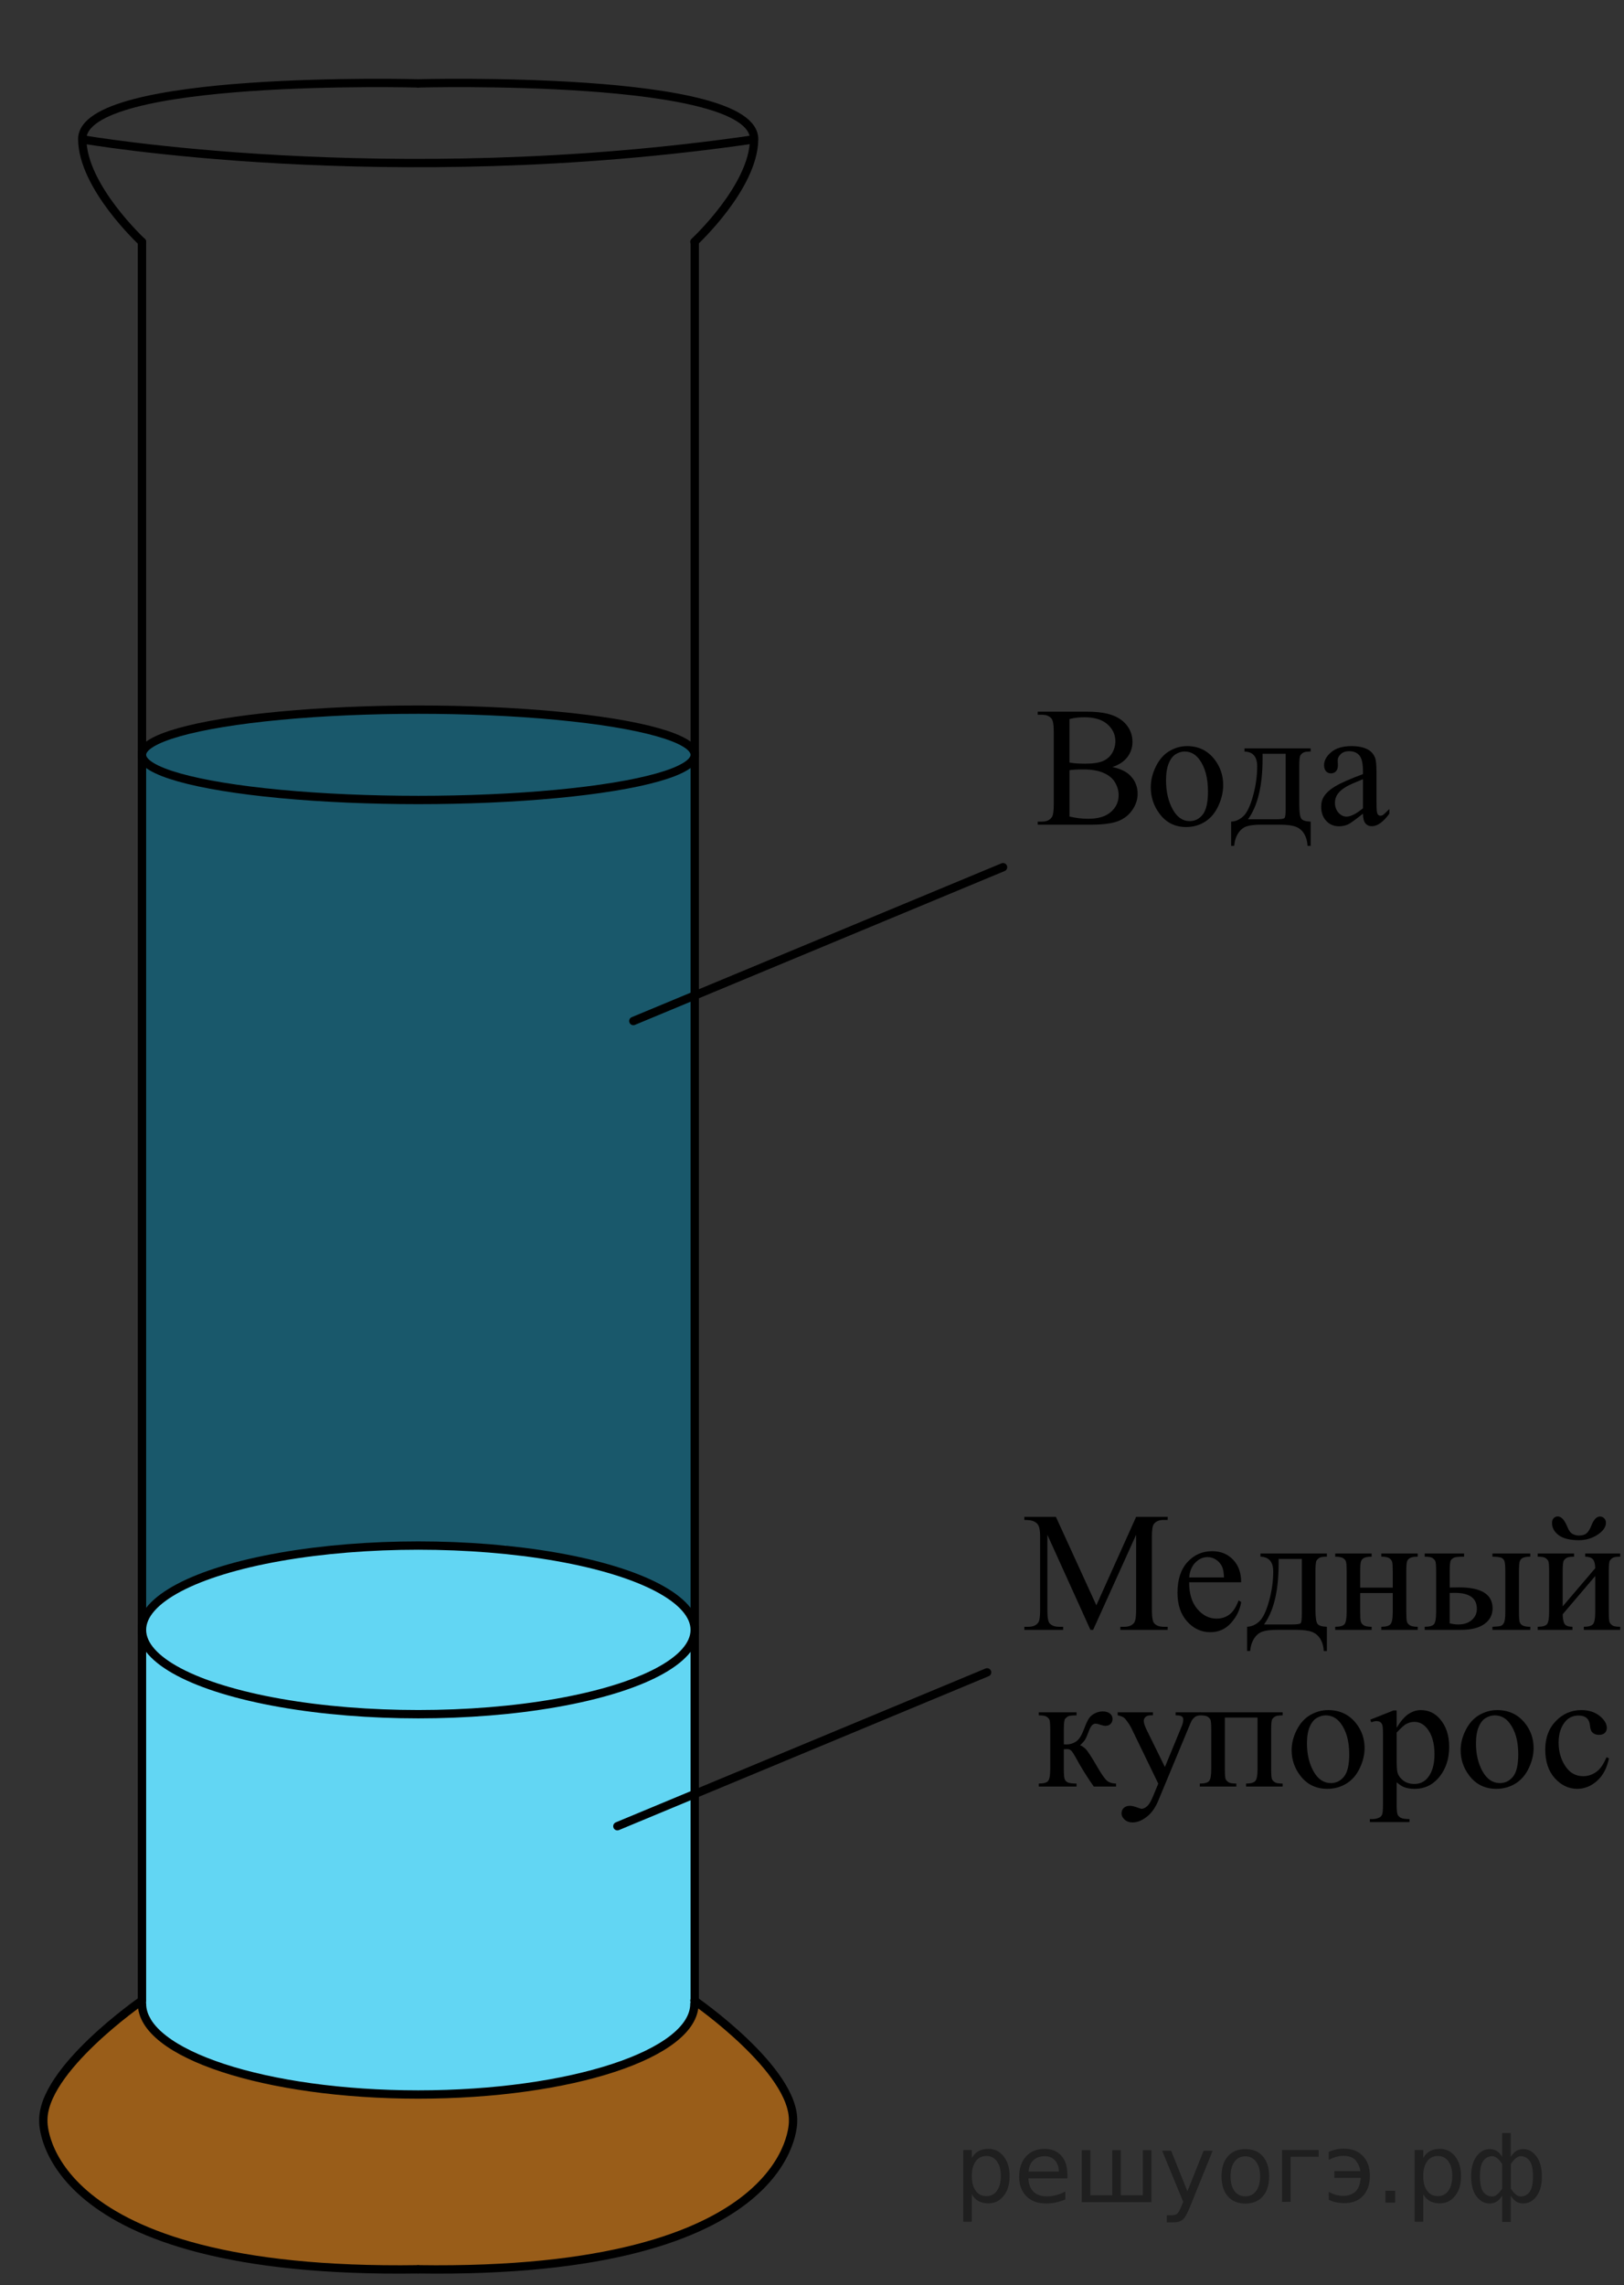 <?xml version="1.0" encoding="UTF-8"?>
<svg id="_Слой_1" data-name="Слой_1" xmlns="http://www.w3.org/2000/svg" width="146.056" height="205.5" version="1.1" viewBox="0 0 146.056 205.5">
  <rect x="0" y="0" width="146.056" height="205.5" fill="#333333" stroke="none"/>
  <!-- Generator: Adobe Illustrator 29.8.1, SVG Export Plug-In . SVG Version: 2.1.1 Build 2)  -->
  <path d="M14.191,179.128s-3.839,2.48-5.285,3.876-5.713,5.525-4.916,8.591,2.588,7.79,12.374,10.152,29.317,3.095,39.498.781,14.663-7.312,15.448-11.493-9.076-11.139-9.076-11.139l-48.043-.766Z" fill="#f80" isolation="isolate" opacity=".5"/>
  <path d="M18.018,142.418c.19-.101.375-.116.549-.101.037-.027.058-.063.099-.088,1.567-.942,4.016-1.329,5.799-1.733,2.733-.623,5.481-1.148,8.289-1.231.137-.004.252.025.358.063.125-.048.271-.071.443-.05,2.026.264,4.063.188,6.104.188,2.59,0,4.992.381,7.551.613.006,0,.011.004.017.006.211-.161.485-.244.813-.173,3.422.73,7.076,1.182,10.285,2.66,1.157.534,1.98,1.042,2.937,1.821.612.503.866,1.027,1.188,1.575v-78.857c-4.029-3.075-9.933-1.643-14.484-2.958-.227-.066-.377-.194-.489-.342h-19.998c-.158.182-.379.318-.674.346-2.566.242-5.14.306-7.658.82-1.367.279-2.867,1.272-4.267,1.165-.528.288-1.059.575-1.604.83-.164.079-.338.104-.508.108v79.493c.023-.043.045-.086.078-.13.313-.42.633-.828.967-1.223-.023-.519.293-1.055.959-1.055.01,0,.016.004.027.004.156-.149.313-.3.482-.443.825-.695,1.81-.831,2.737-1.308Z" fill="#007ea5" isolation="isolate" opacity=".5"/>
  <path d="M56.082,185.449c1.209-.622,2.387-1.054,3.672-1.476,1.504-.496,1.65-1.793,2.563-2.891.042-.051.09-.068.135-.107v-35.344c-.168-.071-.324-.191-.447-.378-1.988-2.995-5.696-4.156-9.09-4.666-.088-.013-.162-.036-.231-.065-.068.003-.138.003-.206.008-.313.023-.583-.148-.768-.389-1.9-.014-3.795-.158-5.625-.699-.289-.085-.474-.259-.584-.464h-13.91c-1.28.251-2.534.637-3.856.5-.116-.012-.209-.054-.304-.093-.159.201-.387.354-.705.384-2.943.278-5.612,1.19-8.432,2.006-1.346.39-4.088,1.816-4.944,3.166-.154.241-.362.366-.581.424v35.527c.327.063.63.258.768.653.034.113.077.225.125.332.082.195.065.403-.012.594,2.068,2.826,6.648,3.953,9.875,4.335,2.633.312,5.234.893,7.809,1.536h13.558c.107-.098.24-.178.416-.225.027-.008.056-.015.083-.021.002-.001.004,0,.006,0,2.646-.69,5.433-.583,8.046-1.488.648-.225,1.408-.441,2.208-.682.072-.183.197-.357.431-.477Z" fill="#62d6f3"/>
  <path d="M12.769,179.894s-9.059,6.261-8.871,10.886c0,0-.326,13.781,33.712,13.281" fill="none" stroke="#000" stroke-linecap="round" stroke-linejoin="round" stroke-width=".75"/>
  <path d="M62.453,179.894s9.057,6.261,8.87,10.886c0,0,.326,13.781-33.712,13.281" fill="none" stroke="#000" stroke-linecap="round" stroke-linejoin="round" stroke-width=".75"/>
  <line x1="62.482" y1="179.894" x2="62.482" y2="21.749" fill="none" stroke="#000" stroke-linecap="round" stroke-linejoin="round" stroke-width=".75"/>
  <path d="M62.453,180.182c0,4.506-11.123,8.16-24.842,8.16s-24.841-3.654-24.841-8.16" fill="none" stroke="#000" stroke-linecap="round" stroke-linejoin="round" stroke-width=".75"/>
  <line x1="12.769" y1="21.749" x2="12.769" y2="179.894" fill="none" stroke="#000" stroke-linecap="round" stroke-linejoin="round" stroke-width=".75"/>
  <path d="M37.61,7.499s-30.274-.813-30.212,5.031c.046,4.292,5.371,9.219,5.371,9.219" fill="none" stroke="#000" stroke-linecap="round" stroke-linejoin="round" stroke-width=".75"/>
  <path d="M37.61,7.499s30.274-.813,30.212,5.031c-.046,4.292-5.371,9.219-5.371,9.219" fill="none" stroke="#000" stroke-linecap="round" stroke-linejoin="round" stroke-width=".75"/>
  <path d="M7.398,12.53s27.473,4.802,60.424,0" fill="none" stroke="#000" stroke-miterlimit="10" stroke-width=".75"/>
  <ellipse cx="37.625" cy="67.875" rx="24.856" ry="4.062" fill="none" stroke="#000" stroke-miterlimit="10" stroke-width=".75"/>
  <ellipse cx="37.625" cy="146.562" rx="24.856" ry="7.582" fill="none" stroke="#000" stroke-miterlimit="10" stroke-width=".75"/>
  <path d="M72.542,205.501" fill="#fff" stroke="#000" stroke-miterlimit="10"/>
  <path d="M2.5,6.167" fill="#fff" stroke="#000" stroke-miterlimit="10"/>
  <path d="M0,2.334" fill="#62d6f3"/>
  <path d="M74.334,0" fill="#fff" stroke="#000" stroke-miterlimit="10"/>
  <line x1="56.959" y1="91.813" x2="90.209" y2="77.98" fill="none" stroke="#000" stroke-linecap="round" stroke-linejoin="round" stroke-width=".75"/>
  <g>
    <path d="M100.045,68.972c.692.15,1.211.39,1.555.72.476.46.714,1.022.714,1.687,0,.505-.157.988-.471,1.45-.314.462-.745.8-1.293,1.012s-1.383.318-2.508.318h-4.715v-.277h.376c.418,0,.717-.135.898-.405.113-.175.17-.547.17-1.117v-6.566c0-.63-.071-1.027-.214-1.192-.191-.22-.477-.33-.854-.33h-.376v-.277h4.317c.806,0,1.451.06,1.938.18.736.18,1.299.499,1.687.956.389.457.582.983.582,1.578,0,.51-.152.966-.456,1.368-.306.402-.755.7-1.35.895ZM96.185,68.567c.182.035.39.062.623.079s.489.026.77.026c.717,0,1.256-.079,1.617-.236.36-.158.637-.398.828-.724.192-.325.288-.679.288-1.064,0-.595-.238-1.102-.715-1.522-.477-.419-1.171-.629-2.085-.629-.491,0-.933.055-1.326.165v3.905ZM96.185,73.425c.57.135,1.132.202,1.688.202.889,0,1.566-.204,2.033-.611.466-.407.699-.911.699-1.51,0-.395-.105-.774-.316-1.139s-.555-.652-1.031-.862-1.065-.315-1.768-.315c-.305,0-.565.005-.781.015-.216.01-.391.028-.523.053v4.167h-.001Z"/>
    <path d="M106.76,67.091c1.021,0,1.842.395,2.461,1.185.525.674.788,1.449.788,2.323,0,.615-.145,1.237-.435,1.867-.29.629-.688,1.104-1.197,1.424-.508.32-1.074.48-1.698.48-1.017,0-1.824-.412-2.424-1.237-.506-.694-.759-1.474-.759-2.338,0-.63.154-1.256.461-1.878s.711-1.082,1.212-1.379,1.032-.447,1.591-.447ZM106.532,67.578c-.26,0-.521.079-.784.236s-.476.434-.637.828c-.162.395-.243.902-.243,1.521,0,1,.194,1.861.585,2.586s.905,1.087,1.544,1.087c.476,0,.869-.2,1.179-.6.309-.4.464-1.087.464-2.062,0-1.219-.258-2.178-.773-2.878-.35-.478-.794-.718-1.335-.718Z"/>
    <path d="M111.924,67.293h5.952v.285c-.334,0-.557.034-.667.101s-.197.151-.262.251c-.063.1-.096.424-.096.974v3.396c0,.715.061,1.153.181,1.315.12.163.401.251.844.266v2.182h-.28c-.02-.41-.119-.767-.298-1.072-.18-.305-.429-.52-.748-.645s-.791-.188-1.414-.188h-1.739c-.54,0-.962.049-1.267.146-.305.098-.559.301-.763.611s-.328.692-.372,1.147h-.272v-2.18c.402-.015.769-.177,1.098-.487.329-.31.619-.917.869-1.821.251-.904.376-1.794.376-2.668,0-.859-.381-1.302-1.142-1.327v-.286h0ZM113.552,67.781v.412c0,2.454-.438,4.28-1.312,5.479h2.505c.451,0,.712-.039.78-.116.069-.077.104-.363.104-.858v-4.917s-2.077,0-2.077,0Z"/>
    <path d="M122.579,73.17c-.692.544-1.127.859-1.304.944-.266.125-.548.188-.848.188-.467,0-.851-.163-1.152-.487-.303-.325-.453-.752-.453-1.282,0-.335.073-.625.221-.87.201-.34.551-.66,1.05-.959.498-.3,1.327-.665,2.486-1.094v-.27c0-.684-.107-1.154-.32-1.409-.214-.255-.524-.382-.933-.382-.309,0-.555.085-.736.255-.187.17-.28.365-.28.584l.016.435c0,.23-.059.407-.174.532s-.267.188-.453.188c-.182,0-.33-.065-.445-.195s-.173-.308-.173-.532c0-.43.216-.825.648-1.185.432-.359,1.038-.54,1.819-.54.599,0,1.09.103,1.473.308.29.155.504.397.642.727.088.215.132.654.132,1.319v2.331c0,.655.013,1.056.037,1.203.024.147.065.246.122.296.056.05.121.075.195.075.078,0,.146-.018.206-.052.103-.065.302-.248.597-.547v.42c-.55.75-1.076,1.124-1.576,1.124-.241,0-.433-.085-.575-.255-.144-.17-.217-.46-.222-.87ZM122.579,72.683v-2.616c-.742.3-1.221.513-1.437.637-.388.22-.666.45-.833.69-.167.24-.25.502-.25.787,0,.36.105.659.316.896.212.237.454.356.729.356.374-.001.865-.251,1.475-.75Z"/>
  </g>
  <line x1="55.525" y1="164.216" x2="88.775" y2="150.382" fill="none" stroke="#000" stroke-linecap="round" stroke-linejoin="round" stroke-width=".75"/>
  <g>
    <path d="M98.07,146.562l-3.873-8.552v6.791c0,.625.066,1.014.199,1.169.183.21.471.315.865.315h.354v.277h-3.489v-.277h.355c.424,0,.724-.13.901-.39.108-.16.163-.525.163-1.094v-6.641c0-.45-.05-.774-.148-.975-.068-.145-.195-.266-.381-.363-.185-.098-.481-.146-.891-.146v-.277h2.839l3.637,7.953,3.578-7.953h2.838v.277h-.347c-.43,0-.732.13-.91.39-.108.16-.162.524-.162,1.094v6.641c0,.625.069,1.014.207,1.169.183.21.471.315.865.315h.347v.277h-4.258v-.277h.355c.429,0,.729-.13.901-.39.108-.16.163-.525.163-1.094v-6.791l-3.866,8.552h-.242Z"/>
    <path d="M106.948,142.282c-.005,1.019.239,1.819.731,2.398.493.58,1.072.87,1.737.87.443,0,.829-.124,1.157-.371.327-.248.603-.671.824-1.271l.229.15c-.103.685-.403,1.308-.901,1.87s-1.121.843-1.87.843c-.813,0-1.509-.321-2.088-.963s-.869-1.505-.869-2.589c0-1.174.297-2.09.891-2.747.594-.657,1.34-.986,2.236-.986.759,0,1.383.253,1.87.761.488.507.731,1.186.731,2.035h-4.678ZM106.948,141.847h3.135c-.025-.439-.077-.75-.155-.929-.124-.28-.308-.5-.551-.66-.244-.16-.499-.24-.766-.24-.409,0-.774.161-1.098.483-.322.323-.511.772-.565,1.346Z"/>
    <path d="M113.362,139.696h5.973v.285c-.336,0-.559.034-.669.101-.111.067-.199.151-.263.251s-.097.424-.097.974v3.396c0,.715.061,1.153.182,1.315.121.163.402.251.847.266v2.181h-.281c-.02-.41-.119-.767-.3-1.072-.18-.305-.43-.52-.75-.645s-.793-.188-1.419-.188h-1.745c-.542,0-.966.049-1.271.146-.306.098-.562.301-.766.611-.204.31-.329.692-.373,1.147h-.273v-2.181c.404-.015.771-.177,1.102-.487.33-.31.62-.917.872-1.821.251-.904.377-1.794.377-2.668,0-.859-.382-1.302-1.146-1.327v-.284ZM114.995,140.184v.412c0,2.454-.438,4.28-1.315,5.479h2.514c.453,0,.714-.039.783-.116.069-.077.104-.363.104-.858v-4.917s-2.086,0-2.086,0Z"/>
    <path d="M122.33,142.762h2.928v-1.454c0-.435-.018-.718-.052-.851-.035-.132-.12-.245-.255-.337-.136-.092-.376-.139-.721-.139v-.285h3.274v.285c-.306,0-.528.035-.669.105s-.235.171-.285.304c-.049.132-.073.438-.073.918v3.643c0,.435.019.722.055.862.037.14.127.253.271.341.143.088.377.131.702.131v.277h-3.274v-.277c.408,0,.682-.076.82-.229.138-.152.207-.521.207-1.105v-1.702h-2.928v1.702c0,.435.019.722.056.862s.127.253.27.341c.144.088.377.131.702.131v.277h-3.274v-.277c.438,0,.72-.081.843-.244.123-.162.185-.526.185-1.09v-3.643c0-.435-.019-.722-.055-.862-.037-.14-.127-.252-.271-.337-.143-.085-.377-.127-.702-.127v-.285h3.274v.285c-.306,0-.528.035-.669.105-.14.07-.235.171-.284.304-.05.132-.074.438-.074.918v1.453h-.001Z"/>
    <path d="M130.378,142.754l.843-.015c2.01,0,3.016.63,3.016,1.889,0,.584-.245,1.053-.735,1.405s-1.196.528-2.118.528h-3.252v-.277c.438,0,.719-.081.843-.244.123-.162.185-.526.185-1.09v-3.643c0-.535-.027-.851-.082-.948-.054-.097-.138-.185-.251-.262s-.345-.116-.694-.116v-.285h3.54v.285c-.487,0-.788.029-.901.086s-.207.132-.281.225c-.073.093-.11.431-.11,1.016v1.446h-.003ZM130.378,145.97c.261.07.522.105.783.105.493,0,.894-.132,1.201-.397.308-.265.462-.6.462-1.004,0-.959-.658-1.439-1.974-1.439-.113,0-.271.003-.473.008v2.727h.001ZM134.222,139.981v-.285h3.407v.285c-.301,0-.52.033-.657.098-.139.065-.233.165-.285.3s-.077.445-.077.929v3.643c0,.47.021.773.066.911.044.137.139.242.284.314.146.073.368.109.669.109v.277h-3.407v-.277c.384-.015.634-.041.75-.079s.213-.134.292-.289.118-.477.118-.967v-3.643c0-.484-.027-.797-.081-.937-.055-.14-.149-.238-.285-.296-.135-.057-.4-.088-.794-.093Z"/>
    <path d="M140.542,144.448l2.928-3.433c-.01-.384-.082-.652-.215-.802s-.362-.228-.688-.232v-.285h3.149v.285c-.33,0-.552.034-.665.101-.114.067-.202.151-.267.251-.064.1-.096.424-.096.974v3.643c0,.529.026.846.081.948.054.103.139.193.255.27.116.078.347.116.691.116v.277h-3.273v-.277c.408,0,.682-.076.82-.229.138-.152.207-.521.207-1.105v-3.231l-2.928,3.44c.01.425.069.717.178.877.108.16.343.243.702.248v.277h-3.127v-.277c.438,0,.72-.081.843-.244.123-.162.185-.526.185-1.09v-3.643c0-.535-.026-.851-.081-.948s-.138-.185-.251-.262-.346-.116-.695-.116v-.285h3.274v.285c-.33,0-.552.034-.665.101s-.202.151-.266.251c-.064.1-.097.424-.097.974v3.141h.001ZM139.581,136.945c0-.175.048-.316.145-.423.096-.107.218-.161.366-.161.325,0,.613.31.864.929.143.35.307.568.492.656.185.087.365.131.543.131.311,0,.544-.067.702-.203.157-.135.306-.377.443-.727.207-.52.461-.779.762-.779.147,0,.273.054.377.161s.155.241.155.401c0,.385-.249.742-.747,1.072s-1.057.495-1.678.495c-.813,0-1.421-.15-1.822-.45s-.602-.667-.602-1.102Z"/>
  </g>
  <g>
    <path d="M100.374,160.651h-2.005c-.623-.89-1.188-1.801-1.692-2.734-.118-.214-.226-.373-.322-.478s-.229-.157-.397-.157c-.06,0-.153.005-.282.014v1.787c0,.481.028.789.086.922.057.133.159.229.308.288.148.059.398.088.75.088v.27h-3.399v-.27c.44,0,.722-.079.846-.237s.186-.511.186-1.061v-3.543c0-.52-.027-.828-.081-.922-.055-.095-.139-.18-.253-.255s-.347-.113-.697-.113v-.277h3.399v.277c-.411,0-.664.029-.761.087-.097.059-.185.13-.264.215s-.119.414-.119.988v1.313c.114.01.19.014.23.014.302,0,.585-.083.85-.251.265-.167.501-.523.709-1.068.193-.515.353-.863.479-1.042.127-.18.302-.327.527-.441.225-.114.461-.171.709-.171.267,0,.479.063.638.189s.238.292.238.496c0,.17-.058.314-.171.434-.114.119-.272.179-.476.179-.108,0-.244-.029-.408-.087-.207-.073-.366-.109-.475-.109-.228,0-.416.192-.564.576-.168.442-.292.728-.371.856s-.229.3-.452.514c.153.043.32.155.501.335s.516.692,1.006,1.538c.391.676.684,1.104.879,1.283.195.18.479.275.851.285v.268h-.003Z"/>
    <path d="M100.521,153.973h3.17v.27h-.156c-.223,0-.39.047-.501.142s-.167.213-.167.354c0,.19.082.452.245.788l1.655,3.368,1.521-3.689c.084-.199.126-.396.126-.59,0-.088-.018-.153-.052-.197-.04-.053-.102-.096-.186-.127s-.232-.047-.445-.047v-.27h2.212v.27c-.184.02-.324.058-.423.117-.1.058-.208.167-.327.328-.044.068-.129.255-.252.562l-2.769,6.664c-.268.646-.617,1.135-1.051,1.465-.433.331-.85.496-1.25.496-.292,0-.532-.083-.721-.248-.188-.165-.282-.355-.282-.569,0-.204.068-.368.204-.492.137-.124.323-.186.561-.186.164,0,.387.053.668.16.198.073.322.109.371.109.148,0,.311-.075.486-.226.176-.15.353-.442.531-.875l.482-1.16-2.442-5.038c-.074-.151-.192-.338-.356-.562-.123-.17-.225-.284-.304-.343-.114-.078-.297-.146-.55-.204v-.27h.002Z"/>
    <path d="M113.098,154.447h-2.939v4.637c0,.515.027.823.082.922s.14.187.256.262c.116.076.348.113.694.113v.27h-3.288v-.27c.44,0,.722-.079.846-.237s.186-.511.186-1.061v-3.543c0-.52-.027-.828-.081-.922-.055-.095-.139-.18-.253-.255s-.347-.113-.697-.113v-.277h7.452v.277c-.332,0-.555.033-.668.098-.114.066-.203.147-.268.245s-.097.413-.097.948v3.543c0,.515.027.823.082.922s.14.187.256.262c.116.076.348.113.694.113v.27h-3.288v-.27c.41,0,.685-.074.823-.223.139-.148.208-.507.208-1.075v-4.636h0Z"/>
    <path d="M119.452,153.776c1.028,0,1.855.384,2.479,1.152.529.656.795,1.41.795,2.26,0,.598-.146,1.203-.438,1.815-.292.613-.694,1.075-1.206,1.385-.513.311-1.083.467-1.711.467-1.024,0-1.839-.401-2.442-1.203-.51-.675-.765-1.434-.765-2.274,0-.613.155-1.221.464-1.827.31-.605.717-1.052,1.222-1.341s1.037-.434,1.602-.434ZM119.221,154.25c-.263,0-.526.077-.791.229-.265.153-.479.422-.642.806s-.245.877-.245,1.48c0,.972.197,1.811.59,2.516.394.705.912,1.057,1.556,1.057.479,0,.876-.194,1.188-.583s.468-1.057.468-2.005c0-1.186-.26-2.119-.779-2.8-.353-.467-.801-.7-1.345-.7Z"/>
    <path d="M123.237,154.636l2.093-.831h.282v1.56c.352-.588.704-1,1.058-1.235.354-.236.727-.354,1.117-.354.683,0,1.252.263,1.707.788.56.642.839,1.478.839,2.508,0,1.152-.337,2.104-1.01,2.858-.554.617-1.252.926-2.093.926-.366,0-.683-.051-.95-.153-.198-.073-.421-.219-.668-.438v2.034c0,.457.028.747.085.871.058.124.156.222.297.295.142.073.397.109.769.109v.27h-3.563v-.27h.186c.271.004.505-.046.697-.153.094-.054.167-.14.22-.259.052-.119.077-.422.077-.908v-6.314c0-.433-.02-.707-.059-.824-.04-.117-.104-.204-.189-.263-.087-.058-.204-.087-.353-.087-.119,0-.271.034-.453.102l-.089-.232ZM125.612,155.795v2.494c0,.54.022.895.066,1.064.069.282.239.53.509.744s.61.321,1.021.321c.495,0,.896-.189,1.203-.568.4-.496.601-1.193.601-2.093,0-1.021-.228-1.806-.683-2.355-.316-.379-.693-.569-1.128-.569-.238,0-.473.059-.705.175-.179.088-.473.35-.884.787Z"/>
    <path d="M134.653,153.776c1.028,0,1.855.384,2.479,1.152.529.656.795,1.41.795,2.26,0,.598-.146,1.203-.438,1.815-.292.613-.694,1.075-1.206,1.385-.513.311-1.083.467-1.711.467-1.024,0-1.839-.401-2.442-1.203-.51-.675-.765-1.434-.765-2.274,0-.613.155-1.221.464-1.827.31-.605.717-1.052,1.222-1.341s1.037-.434,1.602-.434ZM134.422,154.25c-.263,0-.526.077-.791.229-.265.153-.479.422-.642.806s-.245.877-.245,1.48c0,.972.197,1.811.59,2.516.394.705.912,1.057,1.556,1.057.479,0,.876-.194,1.188-.583s.468-1.057.468-2.005c0-1.186-.26-2.119-.779-2.8-.352-.467-.801-.7-1.345-.7Z"/>
    <path d="M144.703,158.114c-.184.88-.542,1.557-1.076,2.03-.535.474-1.126.711-1.774.711-.771,0-1.445-.318-2.019-.955-.574-.637-.861-1.497-.861-2.581,0-1.05.318-1.903.954-2.559s1.398-.984,2.29-.984c.668,0,1.217.174,1.647.521s.646.708.646,1.083c0,.185-.061.334-.182.449s-.291.171-.509.171c-.292,0-.512-.092-.66-.277-.084-.102-.14-.296-.167-.583-.027-.287-.128-.506-.301-.656-.173-.146-.413-.219-.72-.219-.495,0-.894.18-1.195.54-.4.476-.602,1.105-.602,1.888,0,.797.199,1.501.598,2.111s.937.915,1.614.915c.485,0,.921-.163,1.307-.489.272-.223.537-.629.794-1.217l.216.101Z"/>
  </g>
<g style="stroke:none;fill:#000;fill-opacity:0.40"><path d="m 87.4,197.3 v 2.48 h -0.77 v -6.44 h 0.77 v 0.71 q 0.24,-0.42 0.61,-0.62 0.37,-0.20 0.88,-0.20 0.85,0 1.38,0.68 0.53,0.68 0.53,1.77 0,1.10 -0.53,1.77 -0.53,0.68 -1.38,0.68 -0.51,0 -0.88,-0.20 -0.37,-0.20 -0.61,-0.62 z m 2.61,-1.63 q 0,-0.85 -0.35,-1.32 -0.35,-0.48 -0.95,-0.48 -0.61,0 -0.96,0.48 -0.35,0.48 -0.35,1.32 0,0.85 0.35,1.33 0.35,0.48 0.96,0.48 0.61,0 0.95,-0.48 0.35,-0.48 0.35,-1.33 z"/><path d="m 96.0,195.5 v 0.38 h -3.52 q 0.05,0.79 0.47,1.21 0.43,0.41 1.19,0.41 0.44,0 0.85,-0.11 0.42,-0.11 0.82,-0.33 v 0.72 q -0.41,0.17 -0.85,0.27 -0.43,0.09 -0.88,0.09 -1.12,0 -1.77,-0.65 -0.65,-0.65 -0.65,-1.76 0,-1.15 0.62,-1.82 0.62,-0.68 1.67,-0.68 0.94,0 1.49,0.61 0.55,0.60 0.55,1.65 z m -0.77,-0.23 q -0.01,-0.63 -0.35,-1.00 -0.34,-0.38 -0.91,-0.38 -0.64,0 -1.03,0.36 -0.38,0.36 -0.44,1.02 z"/><path d="m 100.8,197.4 h 1.98 v -4.05 h 0.77 v 4.67 h -6.26 v -4.67 h 0.77 v 4.05 h 1.97 v -4.05 h 0.77 z"/><path d="m 107.0,198.5 q -0.33,0.83 -0.63,1.09 -0.31,0.25 -0.82,0.25 h -0.61 v -0.64 h 0.45 q 0.32,0 0.49,-0.15 0.17,-0.15 0.39,-0.71 l 0.14,-0.35 -1.89,-4.59 h 0.81 l 1.46,3.65 1.46,-3.65 h 0.81 z"/><path d="m 112.0,193.9 q -0.62,0 -0.97,0.48 -0.36,0.48 -0.36,1.32 0,0.84 0.35,1.32 0.36,0.48 0.98,0.48 0.61,0 0.97,-0.48 0.36,-0.48 0.36,-1.32 0,-0.83 -0.36,-1.31 -0.36,-0.49 -0.97,-0.49 z m 0,-0.65 q 1,0 1.57,0.65 0.57,0.65 0.57,1.80 0,1.15 -0.57,1.80 -0.57,0.65 -1.57,0.65 -1.00,0 -1.57,-0.65 -0.57,-0.65 -0.57,-1.80 0,-1.15 0.57,-1.80 0.57,-0.65 1.57,-0.65 z"/><path d="m 115.3,198.0 v -4.67 h 3.29 v 0.61 h -2.52 v 4.05 z"/><path d="m 119.5,197.1 q 0.66,0.36 1.31,0.36 0.61,0 1.05,-0.35 0.44,-0.36 0.52,-1.27 h -2.37 v -0.61 h 2.34 q -0.05,-0.44 -0.38,-0.90 -0.33,-0.47 -1.16,-0.47 -0.64,0 -1.31,0.36 v -0.72 q 0.65,-0.29 1.35,-0.29 1.09,0 1.72,0.66 0.63,0.66 0.63,1.79 0,1.12 -0.61,1.79 -0.61,0.66 -1.68,0.66 -0.79,0 -1.40,-0.30 z"/><path d="m 124.6,197.0 h 0.88 v 1.06 h -0.88 z"/><path d="m 128.0,197.3 v 2.48 h -0.77 v -6.44 h 0.77 v 0.71 q 0.24,-0.42 0.61,-0.62 0.37,-0.20 0.88,-0.20 0.85,0 1.38,0.68 0.53,0.68 0.53,1.77 0,1.10 -0.53,1.77 -0.53,0.68 -1.38,0.68 -0.51,0 -0.88,-0.20 -0.37,-0.20 -0.61,-0.62 z m 2.61,-1.63 q 0,-0.85 -0.35,-1.32 -0.35,-0.48 -0.95,-0.48 -0.61,0 -0.96,0.48 -0.35,0.48 -0.35,1.32 0,0.85 0.35,1.33 0.35,0.48 0.96,0.48 0.61,0 0.95,-0.48 0.35,-0.48 0.35,-1.33 z"/><path d="m 133.1,195.7 q 0,0.98 0.30,1.40 0.30,0.41 0.82,0.41 0.41,0 0.88,-0.70 v -2.22 q -0.47,-0.70 -0.88,-0.70 -0.51,0 -0.82,0.42 -0.30,0.41 -0.30,1.39 z m 2,4.10 v -2.37 q -0.24,0.39 -0.51,0.55 -0.27,0.16 -0.62,0.16 -0.70,0 -1.18,-0.64 -0.48,-0.65 -0.48,-1.79 0,-1.15 0.48,-1.80 0.49,-0.66 1.18,-0.66 0.35,0 0.62,0.16 0.28,0.16 0.51,0.55 v -2.15 h 0.77 v 2.15 q 0.24,-0.39 0.51,-0.55 0.28,-0.16 0.62,-0.16 0.70,0 1.18,0.66 0.49,0.66 0.49,1.80 0,1.15 -0.49,1.79 -0.48,0.64 -1.18,0.64 -0.35,0 -0.62,-0.16 -0.27,-0.16 -0.51,-0.55 v 2.37 z m 2.77,-4.10 q 0,-0.98 -0.30,-1.39 -0.30,-0.42 -0.81,-0.42 -0.41,0 -0.88,0.70 v 2.22 q 0.47,0.70 0.88,0.70 0.51,0 0.81,-0.41 0.30,-0.42 0.30,-1.40 z"/></g></svg>
<!--File created and owned by https://sdamgia.ru. Copying is prohibited. All rights reserved.-->
